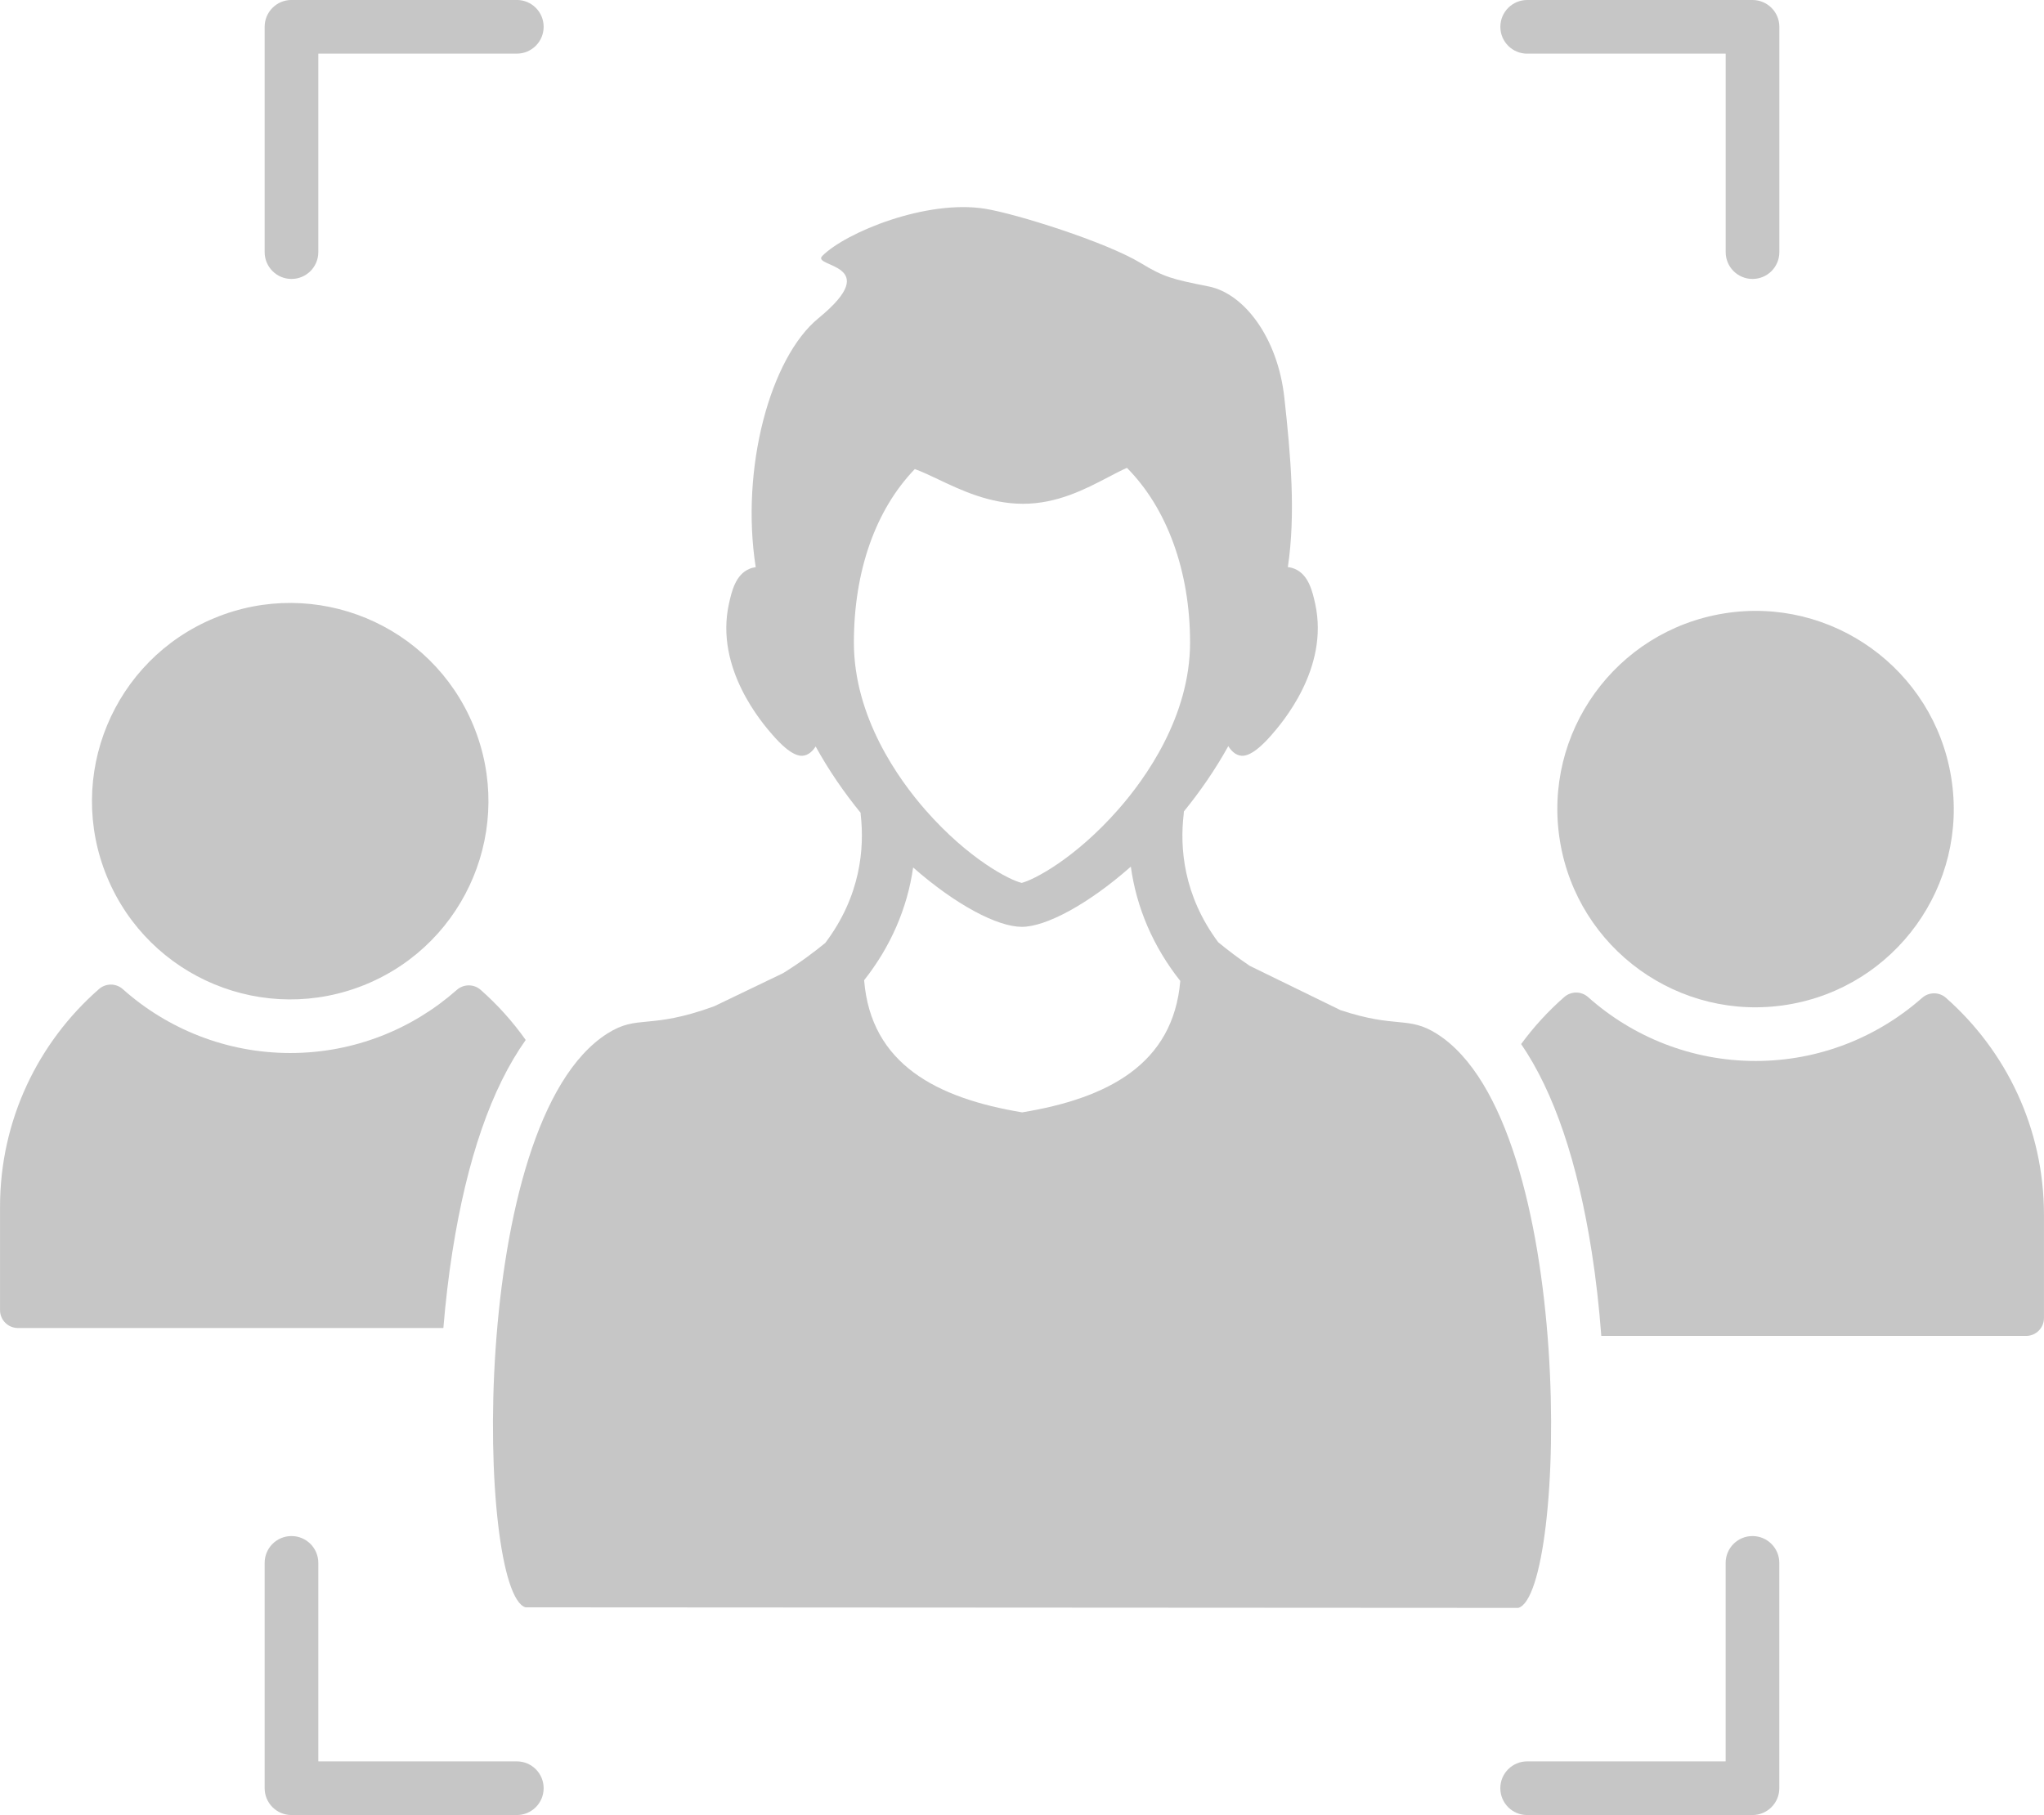 <?xml version="1.0" encoding="UTF-8"?>
<svg id="Layer_2" data-name="Layer 2" xmlns="http://www.w3.org/2000/svg" viewBox="0 0 546.9 485.65">
  <defs>
    <style>
      .cls-1 {
        fill: #c6c6c6;
      }
    </style>
  </defs>
  <g id="Layer_1-2" data-name="Layer 1">
    <g>
      <path class="cls-1" d="M140.6,430.08l265.65.15c12.97-3.7,15.84-129.71-21.75-153.58-7.77-4.93-10.7-1.34-25.85-6.37l-24.25-11.84c-3.26-2.19-6.03-4.34-8.45-6.32-9.37-12.6-10.29-25.36-9.24-34.24.03-.25.05-.51.05-.75,4.33-5.32,8.39-11.18,11.89-17.49.71,1.16,1.68,2.16,2.97,2.49,1.19.3,3.58.27,8.58-5.46,2.67-3.06,15.5-17.78,11.7-35.09-.74-3.38-1.79-7.81-5.46-9.36-.61-.26-1.24-.41-1.86-.48,2.13-14.27.79-29.75-.95-45.44-1.77-15.92-10.72-27.74-20.18-29.64-9.91-1.98-11.97-2.48-18.29-6.31-9.22-5.58-33.26-13.17-41.62-14.5-15.71-2.51-37.2,6.31-43.51,12.61-3.12,3.12,17.02,1.89-1.07,16.71-12.8,10.48-20.9,40.01-16.76,66.59-.57.08-1.15.22-1.71.46-3.67,1.55-4.72,5.98-5.46,9.36-3.81,17.31,9.03,32.03,11.7,35.09,4.99,5.73,7.39,5.76,8.58,5.46,1.26-.32,2.22-1.28,2.92-2.4,3.53,6.41,7.64,12.36,12.03,17.74,0,.19.01.38.04.58,1,8.88.01,21.67-9.49,34.26-3.11,2.53-6.79,5.31-11.32,8.1l-18.4,8.84c-17.53,6.39-20.34,2.08-28.56,7.28-37.61,23.83-34.88,149.84-21.92,153.55ZM273.49,297.64c-22.8-3.79-40.47-12.86-42.28-35.36,7.11-9,11.57-19.31,13.11-30.17,11.39,10.02,22.57,15.88,29.08,15.89,6.38,0,17.66-5.95,29.17-16.11,1.51,11.01,6,21.46,13.23,30.58-1.9,22.39-19.55,31.42-42.31,35.17ZM244.77,125.51c1.72.6,4.32,1.83,6.2,2.72,6.16,2.93,13.82,6.57,22.76,6.57,9.2,0,16.75-3.96,22.81-7.13,1.49-.78,3.5-1.84,4.99-2.48,10.77,10.84,16.9,27.74,16.89,46.76-.01,19.86-12.04,36.51-19.22,44.66-11.59,13.18-22.65,18.85-25.83,19.63-3.17-.73-14.19-6.31-25.76-19.51-7.15-8.16-19.15-24.84-19.14-44.83.01-19.08,5.78-35.47,16.3-46.39Z"/>
      <circle class="cls-1" cx="77.65" cy="214.38" r="53.03" transform="translate(-76.13 46.03) rotate(-22.5)"/>
      <circle class="cls-1" cx="469.72" cy="216.51" r="53.03" transform="translate(-28.62 78.04) rotate(-9.22)"/>
      <path class="cls-1" d="M520.68,267c-1.83-1.62-4.56-1.61-6.39,0-11.89,10.5-27.5,16.89-44.57,16.89s-32.88-6.46-44.79-17.08c-1.82-1.63-4.55-1.64-6.39-.03-4.29,3.75-8.16,7.98-11.54,12.58,8.8,12.87,15.13,31.52,18.91,55.75,1.12,7.17,1.97,14.72,2.54,22.35h113.66c2.64,0,4.78-2.14,4.78-4.78v-27.65c0-23.12-10.15-43.85-26.22-58.03Z"/>
      <path class="cls-1" d="M121.04,334.94c3.9-24.82,10.47-43.79,19.62-56.67-3.48-4.92-7.53-9.42-12.04-13.4-1.83-1.62-4.56-1.61-6.39,0-11.89,10.51-27.5,16.89-44.57,16.89s-32.88-6.46-44.79-17.08c-1.82-1.63-4.55-1.64-6.39-.03-16.22,14.19-26.47,35.02-26.47,58.26v27.65c0,2.64,2.14,4.78,4.78,4.78h113.84c.58-6.97,1.38-13.84,2.41-20.4Z"/>
      <path class="cls-1" d="M77.99,74.64c3.96,0,7.18-3.21,7.18-7.18V14.35h53.11c3.96,0,7.18-3.21,7.18-7.18s-3.21-7.18-7.18-7.18h-60.29c-3.96,0-7.18,3.21-7.18,7.18v60.29c0,3.96,3.21,7.18,7.18,7.18Z"/>
      <path class="cls-1" d="M408.62,14.35h53.11v53.11c0,3.96,3.21,7.18,7.18,7.18s7.18-3.21,7.18-7.18V7.18c0-3.96-3.21-7.18-7.18-7.18h-60.29c-3.96,0-7.18,3.21-7.18,7.18s3.21,7.18,7.18,7.18Z"/>
      <path class="cls-1" d="M138.28,471.3h-53.11v-53.11c0-3.96-3.21-7.18-7.18-7.18s-7.18,3.21-7.18,7.18v60.29c0,3.96,3.21,7.18,7.18,7.18h60.29c3.96,0,7.18-3.21,7.18-7.18s-3.21-7.18-7.18-7.18Z"/>
      <path class="cls-1" d="M468.9,411.01c-3.96,0-7.18,3.21-7.18,7.18v53.11h-53.11c-3.96,0-7.18,3.21-7.18,7.18s3.21,7.18,7.18,7.18h60.29c3.96,0,7.18-3.21,7.18-7.18v-60.29c0-3.96-3.21-7.18-7.18-7.18Z"/>
    </g>
  </g>
</svg>